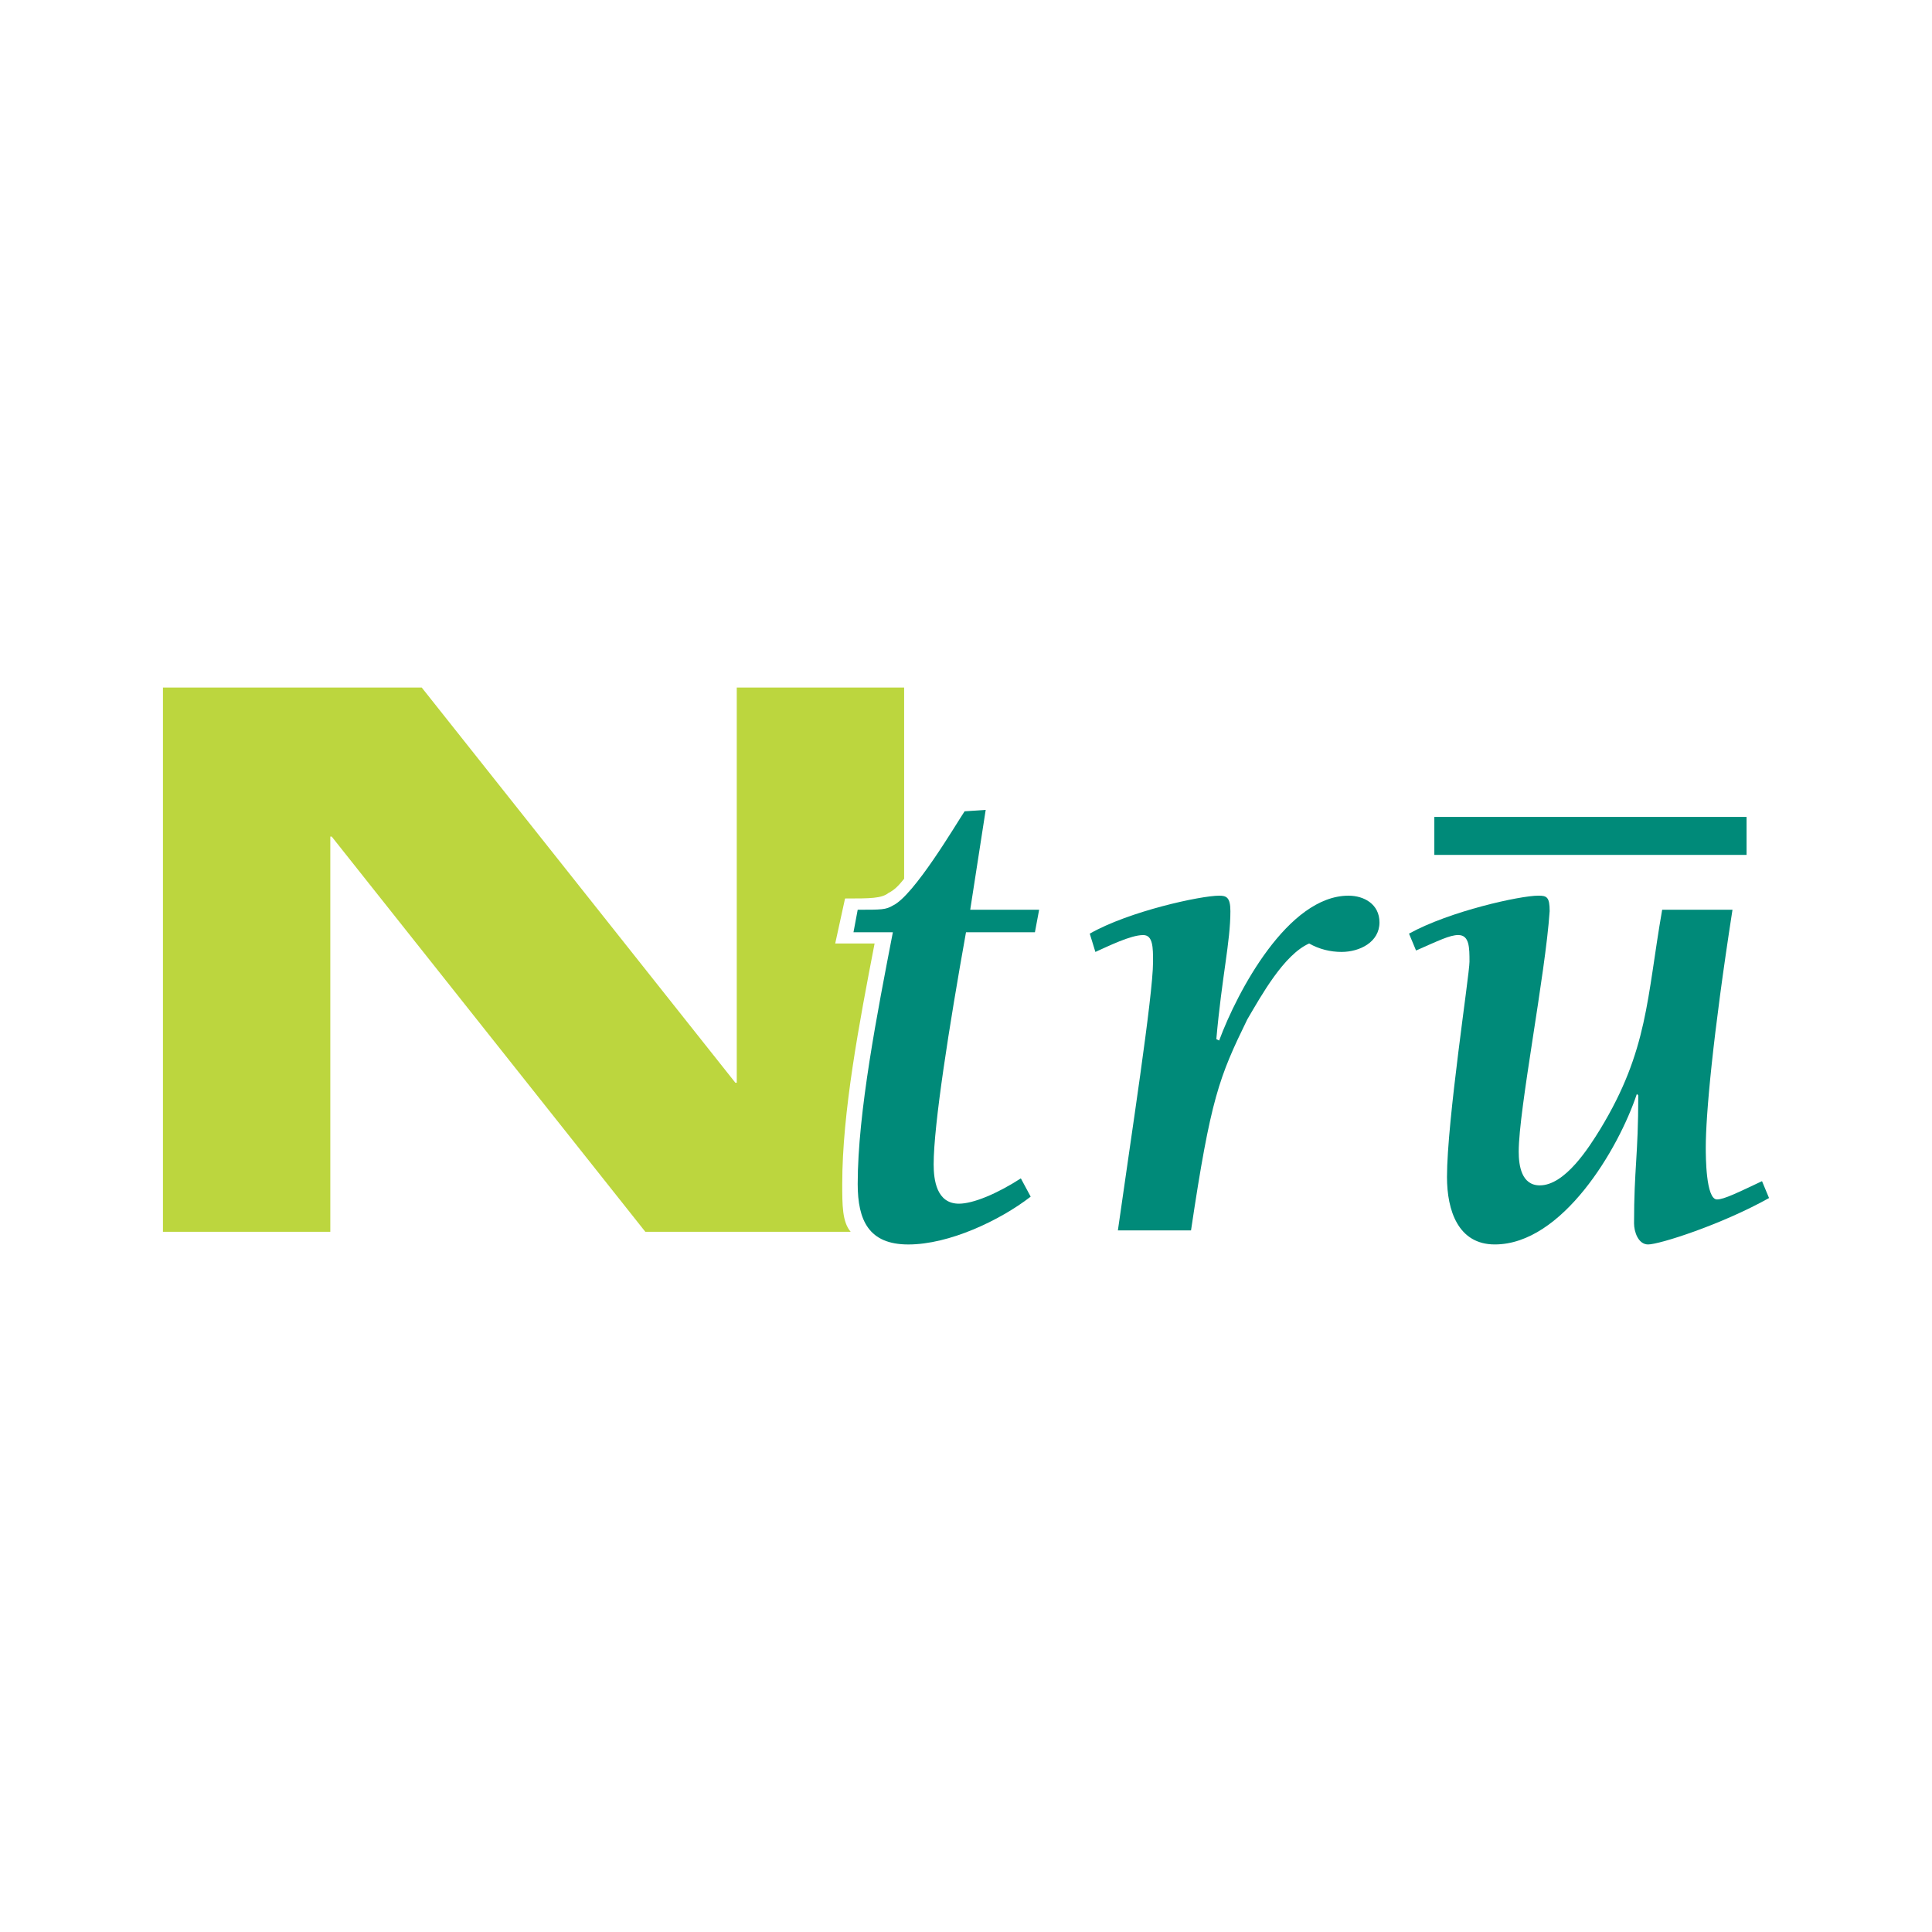 <?xml version="1.0" encoding="utf-8"?>
<!-- Generator: Adobe Illustrator 13.0.0, SVG Export Plug-In . SVG Version: 6.00 Build 14948)  -->
<!DOCTYPE svg PUBLIC "-//W3C//DTD SVG 1.0//EN" "http://www.w3.org/TR/2001/REC-SVG-20010904/DTD/svg10.dtd">
<svg version="1.0" id="Layer_1" xmlns="http://www.w3.org/2000/svg" xmlns:xlink="http://www.w3.org/1999/xlink" x="0px" y="0px"
	 width="192.756px" height="192.756px" viewBox="0 0 192.756 192.756" enable-background="new 0 0 192.756 192.756"
	 xml:space="preserve">
<g>
	<polygon fill-rule="evenodd" clip-rule="evenodd" fill="#FFFFFF" points="0,0 192.756,0 192.756,192.756 0,192.756 0,0 	"/>
	<path fill-rule="evenodd" clip-rule="evenodd" fill="#008A79" d="M98.343,80.803l-1.544,9.962h6.876l-0.421,2.246h-6.876
		c-1.684,9.401-3.227,19.224-3.227,23.151c0,1.543,0.281,3.93,2.525,3.93c1.403,0,3.789-0.982,6.174-2.525l0.981,1.824
		c-3.087,2.385-8.138,4.77-12.207,4.77c-3.929,0-5.051-2.385-5.051-6.033c0-7.156,1.964-17.119,3.508-25.116h-3.929l0.421-2.246
		c2.385,0,2.806,0,3.508-0.42c2.104-0.982,6.314-8.139,7.156-9.401L98.343,80.803L98.343,80.803z"/>
	<path fill-rule="evenodd" clip-rule="evenodd" fill="#008A79" d="M118.828,122.758h-7.296c1.263-8.98,3.508-23.434,3.508-26.801
		c0-1.403,0-2.666-0.982-2.666c-1.263,0-3.508,1.123-4.771,1.684l-0.562-1.824c3.929-2.245,11.085-3.789,12.909-3.789
		c0.702,0,1.123,0.14,1.123,1.543c0,3.087-0.842,6.454-1.403,12.768l0.28,0.141c1.824-4.91,6.876-14.452,12.909-14.452
		c1.544,0,3.087,0.842,3.087,2.666c0,1.964-1.965,2.946-3.788,2.946c-1.123,0-2.245-0.28-3.228-0.842
		c-2.525,1.123-4.771,5.191-6.174,7.578C121.635,107.463,120.793,109.568,118.828,122.758L118.828,122.758z"/>
	<path fill-rule="evenodd" clip-rule="evenodd" fill="#008A79" d="M165.835,90.765h7.016c-1.965,12.629-2.666,20.487-2.666,23.713
		c0,0.842,0,5.191,1.122,5.191c0.702,0,2.104-0.701,4.49-1.824l0.701,1.684c-4.771,2.666-10.944,4.631-12.066,4.631
		c-0.982,0-1.403-1.262-1.403-2.104c0-5.473,0.421-6.736,0.421-12.77l-0.141-0.141c-1.824,5.473-7.437,15.014-14.172,15.014
		c-3.647,0-4.771-3.367-4.771-6.734c0-5.613,2.245-20.205,2.245-21.469c0-1.403,0-2.666-1.122-2.666
		c-0.843,0-1.965,0.561-4.21,1.543l-0.702-1.684c4.069-2.245,11.085-3.789,12.909-3.789c0.843,0,1.123,0.14,1.123,1.543
		c-0.421,6.315-3.087,19.784-3.087,23.995c0,1.402,0.28,3.367,2.104,3.367c2.525,0,4.911-3.789,6.033-5.613
		C164.432,104.797,164.291,99.605,165.835,90.765L165.835,90.765z"/>
	<polygon fill-rule="evenodd" clip-rule="evenodd" fill="#008A79" points="143.104,81.504 174.254,81.504 174.254,85.293 
		143.104,85.293 143.104,81.504 	"/>
	<path fill-rule="evenodd" clip-rule="evenodd" fill="#BCD63E" d="M90.204,87.678c-0.562,0.702-0.982,1.123-1.543,1.403
		c-0.702,0.561-1.824,0.561-4.35,0.561l-0.982,4.49h3.929c-1.544,7.998-3.228,16.838-3.228,23.994c0,2.105,0,3.789,0.842,4.771
		H64.386l-31.291-39.43h-0.14v39.43H16.258V68.596h25.818l31.291,39.428h0.14V68.596h16.698V87.678L90.204,87.678z"/>
</g>
</svg>
